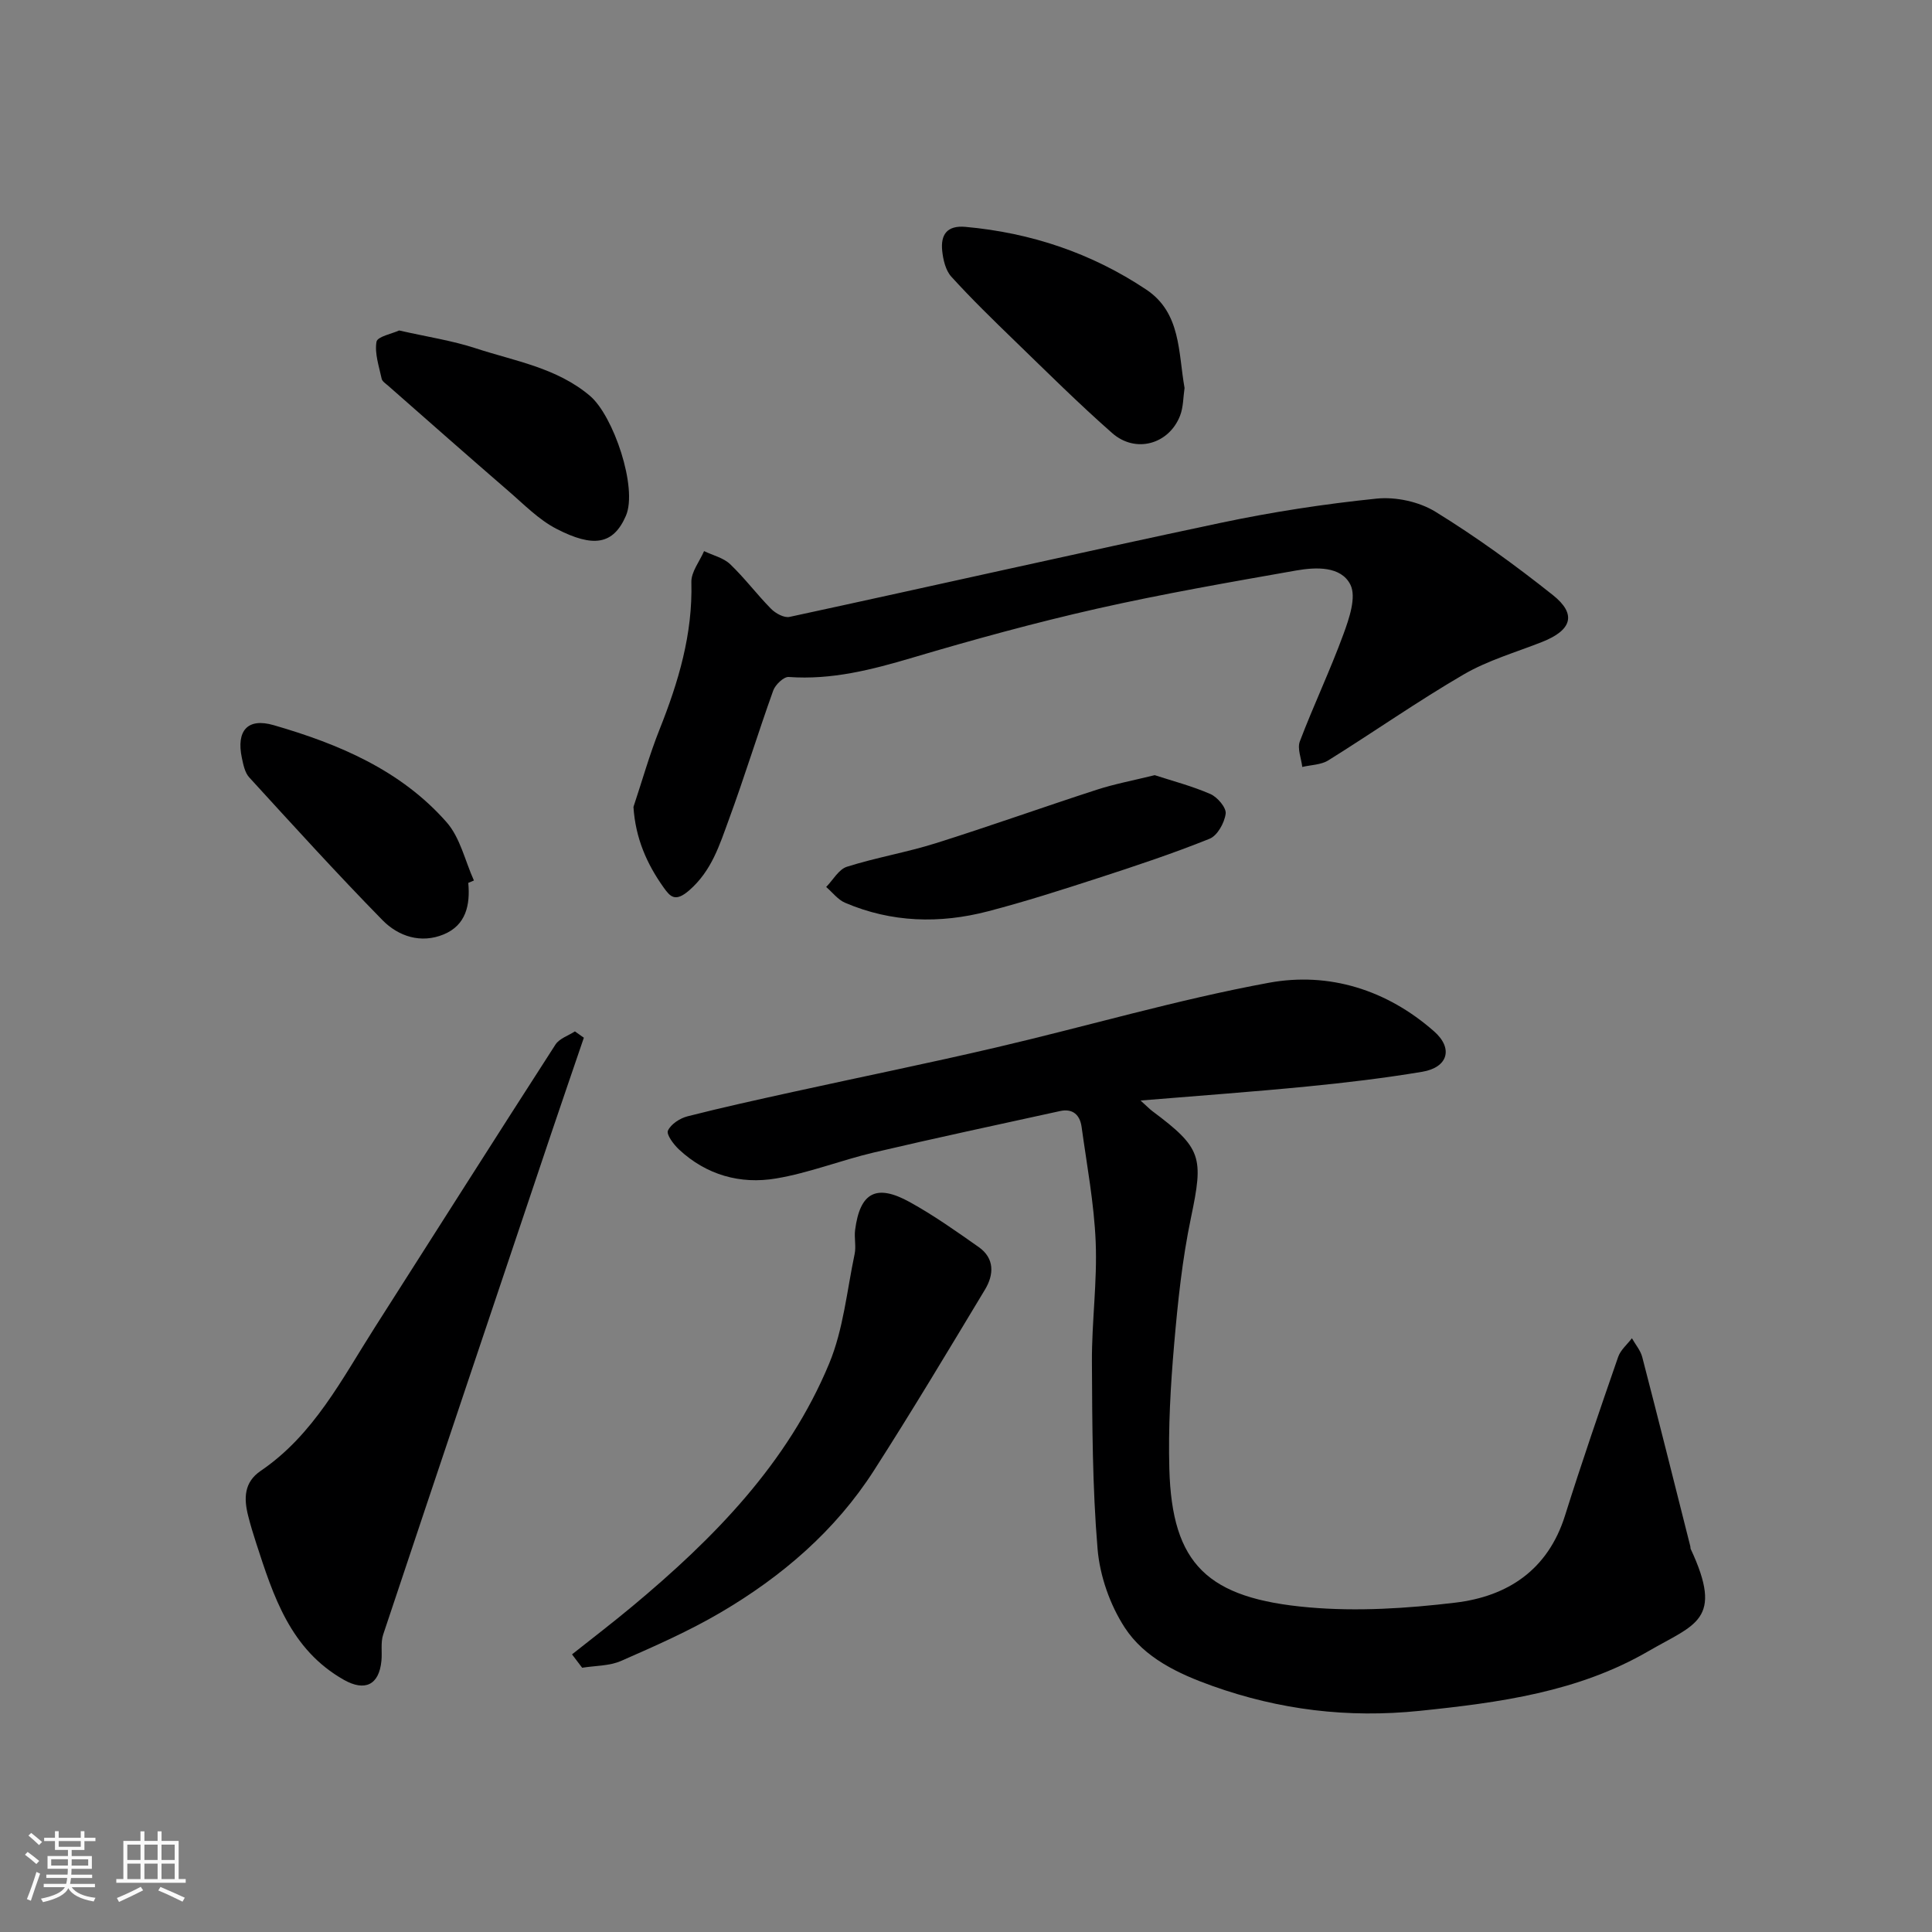 <svg enable-background="new 0 0 400 400" viewBox="0 0 400 400" xmlns="http://www.w3.org/2000/svg"><rect x="0" y="0" width="400" height="400" fill="#808080" stroke="none"/><path d="m5.17 384 .55-.58c.85.61 1.65 1.24 2.4 1.87l-.59.64c-.83-.73-1.62-1.38-2.36-1.93m1.22 9.53-.82-.34c.71-1.76 1.37-3.64 1.98-5.63.24.13.5.25.76.36-.6 1.67-1.24 3.54-1.92 5.61m-.5-13.5.57-.54c.56.44 1.31 1.06 2.26 1.87l-.64.64c-.68-.66-1.41-1.32-2.19-1.97m3.25.46h2.24v-1.36h.77v1.36h4.57v-1.36h.76v1.36h2.28v.69h-2.28v1.84h-2.64v1.26h4.18v2.64h-4.21c0 .45-.02.86-.05 1.21h4.32v.69h-4.38c-.04.34-.1.75-.19 1.22h5.15v.69h-4.82c.87 1.19 2.51 1.92 4.93 2.19-.17.31-.3.57-.37.76-2.77-.49-4.52-1.41-5.26-2.76-.56 1.26-2.3 2.23-5.24 2.9-.12-.24-.26-.48-.43-.72 2.73-.55 4.38-1.34 4.96-2.38h-4.38v-.69h4.65c.1-.38.17-.79.21-1.22h-4.32v-.69h4.4c.03-.34.05-.75.05-1.21h-4.2v-2.64h4.23v-1.26h-2.69v-1.84h-2.24zm1.46 4.46v1.29h3.45c.01-.4.02-.57.01-.53v-.32-.45h-3.46zm1.55-2.59h4.57v-1.19h-4.57zm6.11 2.59h-3.42v.77c-.01.19-.01.37-.02.53h3.44z" fill="#fafafa"/><path d="m32.63 379.16h.82v1.98h3.54v7.89h1.46v.78h-14.37v-.78h1.46v-7.89h3.54v-1.98h.82v1.98h2.73zm-3.49 11.48.5.73c-1.61.82-3.28 1.63-5 2.41-.13-.27-.28-.55-.44-.82 1.75-.72 3.4-1.49 4.94-2.32m-2.78-5.55h2.73v-3.18h-2.73zm0 3.95h2.73v-3.2h-2.73zm3.54-3.95h2.73v-3.18h-2.73zm0 3.95h2.73v-3.2h-2.73zm7.89 4.68c-1.84-.92-3.51-1.7-5.02-2.32l.45-.73c1.89.8 3.57 1.55 5.04 2.23zm-1.62-11.81h-2.73v3.18h2.73zm-2.73 7.13h2.73v-3.2h-2.73z" fill="#fafafa"/><g fill="#000001"><path d="m236.14 227.85c1.28 1.15 1.81 1.72 2.42 2.18 10.32 7.7 10.64 9.54 8.02 22.07-1.81 8.63-2.73 17.47-3.49 26.27-.74 8.56-1.23 17.2-.99 25.78.55 19.74 7.9 26.8 28.88 28.64 10.02.88 20.32.22 30.34-.98 10.84-1.3 19.17-6.78 22.7-18.03 3.46-11.01 7.22-21.93 11-32.84.5-1.45 1.88-2.59 2.85-3.87.73 1.3 1.78 2.51 2.14 3.9 3.39 13.05 6.66 26.14 9.96 39.21.04.16 0 .35.06.49 6.93 14.82.92 15.58-8.71 21.17-14.58 8.47-30.82 10.66-47.36 12.37-14.9 1.54-29.03-.19-42.97-5.16-7.06-2.52-14.04-5.81-18.12-12.07-3.06-4.7-5.16-10.7-5.63-16.29-1.08-12.87-1.1-25.84-1.17-38.77-.04-8.26 1.12-16.55.78-24.79-.33-7.98-1.83-15.91-2.92-23.84-.34-2.43-1.8-3.84-4.44-3.26-12.87 2.82-25.75 5.57-38.57 8.58-6.8 1.6-13.39 4.23-20.25 5.38-7.41 1.25-14.43-.72-20.1-6.01-1.11-1.04-2.65-3.1-2.28-3.9.62-1.35 2.49-2.56 4.06-2.96 7.25-1.85 14.56-3.45 21.87-5.06 14-3.08 28.05-5.93 42-9.19 18.85-4.4 37.48-9.9 56.49-13.4 12.44-2.29 24.43 1.46 34.21 10.07 4.02 3.54 2.85 7.47-2.46 8.36-7.9 1.32-15.88 2.27-23.85 3.05-11.22 1.1-22.47 1.91-34.47 2.9z"/><path d="m131.15 167.07c1.79-5.36 3.32-10.83 5.41-16.07 3.91-9.81 6.87-19.72 6.58-30.46-.06-2.12 1.7-4.29 2.63-6.44 1.82.88 4 1.38 5.39 2.7 3.02 2.88 5.55 6.28 8.49 9.26.93.94 2.7 1.91 3.83 1.66 29.74-6.42 59.4-13.15 89.16-19.45 10.68-2.26 21.53-3.93 32.39-5.04 3.97-.4 8.78.64 12.16 2.72 8.45 5.2 16.54 11.07 24.31 17.25 4.99 3.97 3.94 7.27-2.23 9.71-5.44 2.15-11.2 3.8-16.2 6.71-9.56 5.56-18.65 11.94-28.05 17.8-1.5.94-3.59.94-5.4 1.37-.2-1.78-1.07-3.81-.5-5.3 2.83-7.45 6.27-14.67 9.01-22.15 1.2-3.27 2.74-7.73 1.45-10.3-1.95-3.86-7.13-3.64-11.19-2.93-13.79 2.43-27.61 4.83-41.27 7.91-12.83 2.9-25.54 6.39-38.15 10.13-8.43 2.5-16.77 4.66-25.68 4.01-1.02-.07-2.76 1.59-3.2 2.8-3.18 8.87-5.94 17.89-9.19 26.73-1.93 5.25-3.53 10.57-8.21 14.65-2.91 2.53-3.94 1.29-5.29-.59-3.47-4.87-5.83-10.19-6.25-16.68z"/><path d="m120.88 214.85c-2.22 6.52-4.47 13.04-6.67 19.57-11.65 34.66-23.31 69.32-34.88 104.01-.55 1.66-.18 3.62-.36 5.43-.49 5.03-3.44 6.37-7.76 3.94-11.11-6.28-14.61-17.35-18.2-28.4-.6-1.85-1.17-3.71-1.64-5.6-.9-3.57-.87-6.91 2.6-9.27 10.98-7.46 16.81-19.01 23.66-29.75 12.45-19.51 24.83-39.06 37.37-58.51.81-1.26 2.66-1.84 4.03-2.73.63.44 1.24.88 1.85 1.31z"/><path d="m118.43 342.52c4.17-3.31 8.41-6.55 12.5-9.96 16.88-14.07 32.17-29.61 40.74-50.25 2.94-7.07 3.67-15.07 5.27-22.67.34-1.59-.11-3.34.1-4.98 1.01-7.76 4.36-9.62 11.3-5.79 4.97 2.74 9.64 6.05 14.29 9.32 3.32 2.34 3.16 5.71 1.31 8.79-7.56 12.55-15.09 25.14-23 37.47-8 12.48-19.06 21.95-31.73 29.39-6.57 3.86-13.61 6.96-20.61 10.03-2.43 1.07-5.37.98-8.07 1.42-.69-.91-1.4-1.84-2.1-2.77z"/><path d="m245.25 80.33c-.29 1.93-.24 3.99-.94 5.76-2.32 5.91-9.21 7.83-14.04 3.58-6.96-6.12-13.54-12.67-20.2-19.12-4.47-4.33-8.94-8.68-13.12-13.28-1.18-1.31-1.69-3.51-1.88-5.37-.33-3.28.96-5.27 4.81-4.93 13.57 1.22 26.13 5.44 37.43 12.98 7.23 4.81 6.62 12.99 7.94 20.38z"/><path d="m239.07 160.49c3.61 1.18 7.71 2.24 11.54 3.91 1.45.64 3.32 2.83 3.15 4.07-.25 1.9-1.71 4.54-3.34 5.19-7.53 3.03-15.26 5.6-22.99 8.11-7.58 2.46-15.18 4.9-22.89 6.91-9.98 2.6-19.96 2.34-29.57-1.77-1.5-.64-2.62-2.16-3.92-3.27 1.42-1.44 2.59-3.65 4.3-4.19 6.04-1.91 12.35-2.97 18.39-4.87 11.16-3.51 22.18-7.46 33.32-11.07 3.69-1.2 7.55-1.92 12.01-3.02z"/><path d="m82.64 68.42c5.75 1.31 10.94 2.08 15.85 3.69 8.12 2.66 16.76 4.01 23.66 9.85 4.86 4.12 9.92 19.06 7.44 24.82-2.61 6.03-6.77 6.63-14.38 2.71-3.7-1.91-6.77-5.1-9.99-7.87-8.33-7.2-16.59-14.49-24.86-21.76-.5-.44-1.22-.89-1.34-1.44-.54-2.55-1.49-5.24-1.07-7.66.18-1.08 3.24-1.67 4.69-2.34z"/><path d="m96.95 182.79c.43 4.58-.48 8.75-5.07 10.66-4.72 1.96-9.39.43-12.71-2.96-9.42-9.62-18.48-19.6-27.57-29.54-.91-.99-1.23-2.65-1.53-4.06-1.17-5.59 1.17-8.33 6.6-6.75 13.45 3.89 26.31 9.31 35.79 20.09 2.82 3.2 3.82 8 5.66 12.07-.39.17-.78.33-1.17.49z"/></g></svg>